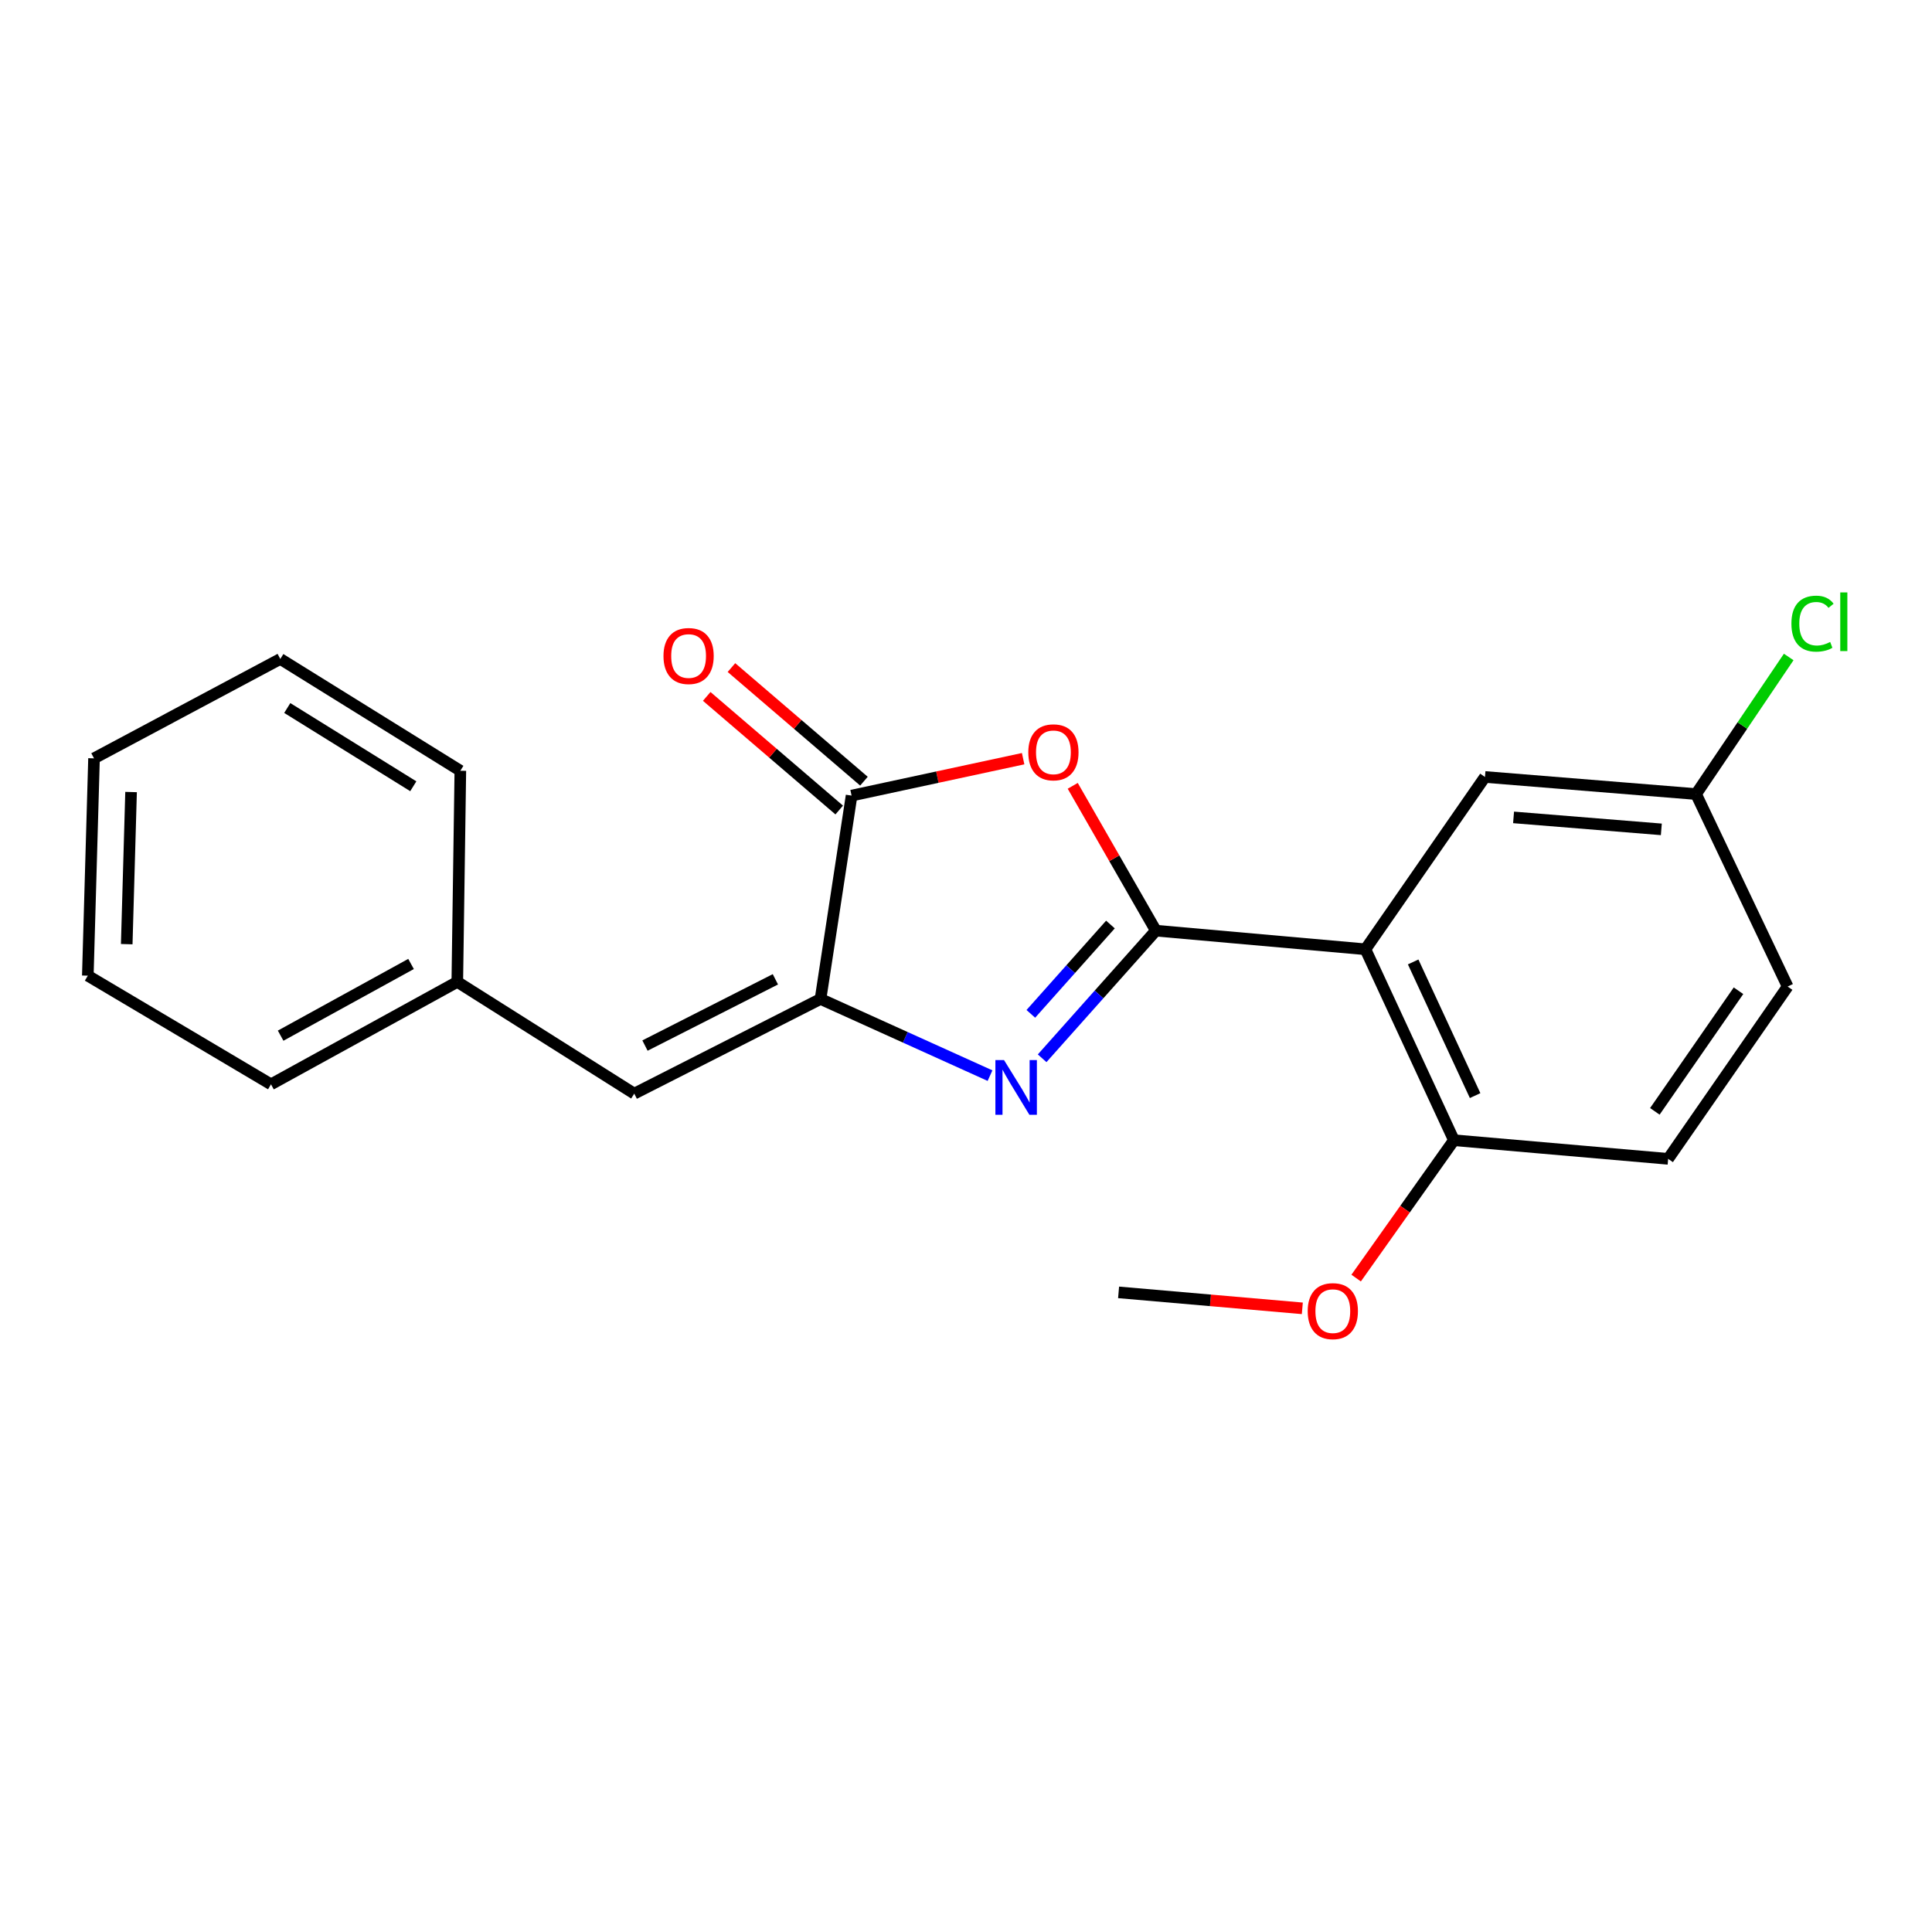 <?xml version='1.0' encoding='iso-8859-1'?>
<svg version='1.1' baseProfile='full'
              xmlns='http://www.w3.org/2000/svg'
                      xmlns:rdkit='http://www.rdkit.org/xml'
                      xmlns:xlink='http://www.w3.org/1999/xlink'
                  xml:space='preserve'
width='1000px' height='1000px' viewBox='0 0 1000 1000'>
<!-- END OF HEADER -->
<rect style='opacity:1.0;fill:#FFFFFF;stroke:none' width='1000' height='1000' x='0' y='0'> </rect>
<path class='bond-0' d='M 598.272,481.707 L 568.841,514.734' style='fill:none;fill-rule:evenodd;stroke:#000000;stroke-width:6px;stroke-linecap:butt;stroke-linejoin:miter;stroke-opacity:1' />
<path class='bond-0' d='M 568.841,514.734 L 539.41,547.762' style='fill:none;fill-rule:evenodd;stroke:#0000FF;stroke-width:6px;stroke-linecap:butt;stroke-linejoin:miter;stroke-opacity:1' />
<path class='bond-0' d='M 574.761,478.533 L 554.16,501.652' style='fill:none;fill-rule:evenodd;stroke:#000000;stroke-width:6px;stroke-linecap:butt;stroke-linejoin:miter;stroke-opacity:1' />
<path class='bond-0' d='M 554.16,501.652 L 533.558,524.771' style='fill:none;fill-rule:evenodd;stroke:#0000FF;stroke-width:6px;stroke-linecap:butt;stroke-linejoin:miter;stroke-opacity:1' />
<path class='bond-1' d='M 598.272,481.707 L 576.758,444.225' style='fill:none;fill-rule:evenodd;stroke:#000000;stroke-width:6px;stroke-linecap:butt;stroke-linejoin:miter;stroke-opacity:1' />
<path class='bond-1' d='M 576.758,444.225 L 555.245,406.742' style='fill:none;fill-rule:evenodd;stroke:#FF0000;stroke-width:6px;stroke-linecap:butt;stroke-linejoin:miter;stroke-opacity:1' />
<path class='bond-3' d='M 598.272,481.707 L 706.74,491.342' style='fill:none;fill-rule:evenodd;stroke:#000000;stroke-width:6px;stroke-linecap:butt;stroke-linejoin:miter;stroke-opacity:1' />
<path class='bond-2' d='M 512.434,556.75 L 468.57,536.909' style='fill:none;fill-rule:evenodd;stroke:#0000FF;stroke-width:6px;stroke-linecap:butt;stroke-linejoin:miter;stroke-opacity:1' />
<path class='bond-2' d='M 468.57,536.909 L 424.705,517.069' style='fill:none;fill-rule:evenodd;stroke:#000000;stroke-width:6px;stroke-linecap:butt;stroke-linejoin:miter;stroke-opacity:1' />
<path class='bond-4' d='M 529.573,392.692 L 485.174,402.247' style='fill:none;fill-rule:evenodd;stroke:#FF0000;stroke-width:6px;stroke-linecap:butt;stroke-linejoin:miter;stroke-opacity:1' />
<path class='bond-4' d='M 485.174,402.247 L 440.775,411.802' style='fill:none;fill-rule:evenodd;stroke:#000000;stroke-width:6px;stroke-linecap:butt;stroke-linejoin:miter;stroke-opacity:1' />
<path class='bond-5' d='M 424.705,517.069 L 328.287,566.065' style='fill:none;fill-rule:evenodd;stroke:#000000;stroke-width:6px;stroke-linecap:butt;stroke-linejoin:miter;stroke-opacity:1' />
<path class='bond-5' d='M 401.334,506.888 L 333.841,541.185' style='fill:none;fill-rule:evenodd;stroke:#000000;stroke-width:6px;stroke-linecap:butt;stroke-linejoin:miter;stroke-opacity:1' />
<path class='bond-21' d='M 424.705,517.069 L 440.775,411.802' style='fill:none;fill-rule:evenodd;stroke:#000000;stroke-width:6px;stroke-linecap:butt;stroke-linejoin:miter;stroke-opacity:1' />
<path class='bond-6' d='M 706.74,491.342 L 752.546,590.175' style='fill:none;fill-rule:evenodd;stroke:#000000;stroke-width:6px;stroke-linecap:butt;stroke-linejoin:miter;stroke-opacity:1' />
<path class='bond-6' d='M 731.451,497.898 L 763.516,567.081' style='fill:none;fill-rule:evenodd;stroke:#000000;stroke-width:6px;stroke-linecap:butt;stroke-linejoin:miter;stroke-opacity:1' />
<path class='bond-7' d='M 706.74,491.342 L 768.615,402.156' style='fill:none;fill-rule:evenodd;stroke:#000000;stroke-width:6px;stroke-linecap:butt;stroke-linejoin:miter;stroke-opacity:1' />
<path class='bond-8' d='M 447.175,404.338 L 412.885,374.937' style='fill:none;fill-rule:evenodd;stroke:#000000;stroke-width:6px;stroke-linecap:butt;stroke-linejoin:miter;stroke-opacity:1' />
<path class='bond-8' d='M 412.885,374.937 L 378.595,345.536' style='fill:none;fill-rule:evenodd;stroke:#FF0000;stroke-width:6px;stroke-linecap:butt;stroke-linejoin:miter;stroke-opacity:1' />
<path class='bond-8' d='M 434.375,419.266 L 400.085,389.865' style='fill:none;fill-rule:evenodd;stroke:#000000;stroke-width:6px;stroke-linecap:butt;stroke-linejoin:miter;stroke-opacity:1' />
<path class='bond-8' d='M 400.085,389.865 L 365.795,360.464' style='fill:none;fill-rule:evenodd;stroke:#FF0000;stroke-width:6px;stroke-linecap:butt;stroke-linejoin:miter;stroke-opacity:1' />
<path class='bond-11' d='M 328.287,566.065 L 236.697,508.22' style='fill:none;fill-rule:evenodd;stroke:#000000;stroke-width:6px;stroke-linecap:butt;stroke-linejoin:miter;stroke-opacity:1' />
<path class='bond-9' d='M 752.546,590.175 L 863.428,599.821' style='fill:none;fill-rule:evenodd;stroke:#000000;stroke-width:6px;stroke-linecap:butt;stroke-linejoin:miter;stroke-opacity:1' />
<path class='bond-14' d='M 752.546,590.175 L 727.242,625.855' style='fill:none;fill-rule:evenodd;stroke:#000000;stroke-width:6px;stroke-linecap:butt;stroke-linejoin:miter;stroke-opacity:1' />
<path class='bond-14' d='M 727.242,625.855 L 701.938,661.535' style='fill:none;fill-rule:evenodd;stroke:#FF0000;stroke-width:6px;stroke-linecap:butt;stroke-linejoin:miter;stroke-opacity:1' />
<path class='bond-10' d='M 768.615,402.156 L 877.881,411.004' style='fill:none;fill-rule:evenodd;stroke:#000000;stroke-width:6px;stroke-linecap:butt;stroke-linejoin:miter;stroke-opacity:1' />
<path class='bond-10' d='M 783.418,423.083 L 859.904,429.277' style='fill:none;fill-rule:evenodd;stroke:#000000;stroke-width:6px;stroke-linecap:butt;stroke-linejoin:miter;stroke-opacity:1' />
<path class='bond-22' d='M 863.428,599.821 L 925.282,510.635' style='fill:none;fill-rule:evenodd;stroke:#000000;stroke-width:6px;stroke-linecap:butt;stroke-linejoin:miter;stroke-opacity:1' />
<path class='bond-22' d='M 856.548,575.237 L 899.845,512.806' style='fill:none;fill-rule:evenodd;stroke:#000000;stroke-width:6px;stroke-linecap:butt;stroke-linejoin:miter;stroke-opacity:1' />
<path class='bond-12' d='M 877.881,411.004 L 925.282,510.635' style='fill:none;fill-rule:evenodd;stroke:#000000;stroke-width:6px;stroke-linecap:butt;stroke-linejoin:miter;stroke-opacity:1' />
<path class='bond-13' d='M 877.881,411.004 L 901.856,375.526' style='fill:none;fill-rule:evenodd;stroke:#000000;stroke-width:6px;stroke-linecap:butt;stroke-linejoin:miter;stroke-opacity:1' />
<path class='bond-13' d='M 901.856,375.526 L 925.831,340.049' style='fill:none;fill-rule:evenodd;stroke:#00CC00;stroke-width:6px;stroke-linecap:butt;stroke-linejoin:miter;stroke-opacity:1' />
<path class='bond-15' d='M 236.697,508.22 L 140.267,561.247' style='fill:none;fill-rule:evenodd;stroke:#000000;stroke-width:6px;stroke-linecap:butt;stroke-linejoin:miter;stroke-opacity:1' />
<path class='bond-15' d='M 212.757,498.944 L 145.256,536.063' style='fill:none;fill-rule:evenodd;stroke:#000000;stroke-width:6px;stroke-linecap:butt;stroke-linejoin:miter;stroke-opacity:1' />
<path class='bond-16' d='M 236.697,508.22 L 238.27,398.944' style='fill:none;fill-rule:evenodd;stroke:#000000;stroke-width:6px;stroke-linecap:butt;stroke-linejoin:miter;stroke-opacity:1' />
<path class='bond-17' d='M 674.079,677.193 L 626.529,673.061' style='fill:none;fill-rule:evenodd;stroke:#FF0000;stroke-width:6px;stroke-linecap:butt;stroke-linejoin:miter;stroke-opacity:1' />
<path class='bond-17' d='M 626.529,673.061 L 578.979,668.929' style='fill:none;fill-rule:evenodd;stroke:#000000;stroke-width:6px;stroke-linecap:butt;stroke-linejoin:miter;stroke-opacity:1' />
<path class='bond-19' d='M 140.267,561.247 L 45.455,505.008' style='fill:none;fill-rule:evenodd;stroke:#000000;stroke-width:6px;stroke-linecap:butt;stroke-linejoin:miter;stroke-opacity:1' />
<path class='bond-18' d='M 238.27,398.944 L 145.085,341.077' style='fill:none;fill-rule:evenodd;stroke:#000000;stroke-width:6px;stroke-linecap:butt;stroke-linejoin:miter;stroke-opacity:1' />
<path class='bond-18' d='M 213.918,406.969 L 148.689,366.462' style='fill:none;fill-rule:evenodd;stroke:#000000;stroke-width:6px;stroke-linecap:butt;stroke-linejoin:miter;stroke-opacity:1' />
<path class='bond-20' d='M 145.085,341.077 L 48.666,392.52' style='fill:none;fill-rule:evenodd;stroke:#000000;stroke-width:6px;stroke-linecap:butt;stroke-linejoin:miter;stroke-opacity:1' />
<path class='bond-23' d='M 45.455,505.008 L 48.666,392.52' style='fill:none;fill-rule:evenodd;stroke:#000000;stroke-width:6px;stroke-linecap:butt;stroke-linejoin:miter;stroke-opacity:1' />
<path class='bond-23' d='M 65.592,488.696 L 67.84,409.955' style='fill:none;fill-rule:evenodd;stroke:#000000;stroke-width:6px;stroke-linecap:butt;stroke-linejoin:miter;stroke-opacity:1' />
<path  class='atom-1' d='M 519.692 548.704
L 528.972 563.704
Q 529.892 565.184, 531.372 567.864
Q 532.852 570.544, 532.932 570.704
L 532.932 548.704
L 536.692 548.704
L 536.692 577.024
L 532.812 577.024
L 522.852 560.624
Q 521.692 558.704, 520.452 556.504
Q 519.252 554.304, 518.892 553.624
L 518.892 577.024
L 515.212 577.024
L 515.212 548.704
L 519.692 548.704
' fill='#0000FF'/>
<path  class='atom-2' d='M 532.245 389.399
Q 532.245 382.599, 535.605 378.799
Q 538.965 374.999, 545.245 374.999
Q 551.525 374.999, 554.885 378.799
Q 558.245 382.599, 558.245 389.399
Q 558.245 396.279, 554.845 400.199
Q 551.445 404.079, 545.245 404.079
Q 539.005 404.079, 535.605 400.199
Q 532.245 396.319, 532.245 389.399
M 545.245 400.879
Q 549.565 400.879, 551.885 397.999
Q 554.245 395.079, 554.245 389.399
Q 554.245 383.839, 551.885 381.039
Q 549.565 378.199, 545.245 378.199
Q 540.925 378.199, 538.565 380.999
Q 536.245 383.799, 536.245 389.399
Q 536.245 395.119, 538.565 397.999
Q 540.925 400.879, 545.245 400.879
' fill='#FF0000'/>
<path  class='atom-9' d='M 343.417 339.551
Q 343.417 332.751, 346.777 328.951
Q 350.137 325.151, 356.417 325.151
Q 362.697 325.151, 366.057 328.951
Q 369.417 332.751, 369.417 339.551
Q 369.417 346.431, 366.017 350.351
Q 362.617 354.231, 356.417 354.231
Q 350.177 354.231, 346.777 350.351
Q 343.417 346.471, 343.417 339.551
M 356.417 351.031
Q 360.737 351.031, 363.057 348.151
Q 365.417 345.231, 365.417 339.551
Q 365.417 333.991, 363.057 331.191
Q 360.737 328.351, 356.417 328.351
Q 352.097 328.351, 349.737 331.151
Q 347.417 333.951, 347.417 339.551
Q 347.417 345.271, 349.737 348.151
Q 352.097 351.031, 356.417 351.031
' fill='#FF0000'/>
<path  class='atom-14' d='M 927.231 322.798
Q 927.231 315.758, 930.511 312.078
Q 933.831 308.358, 940.111 308.358
Q 945.951 308.358, 949.071 312.478
L 946.431 314.638
Q 944.151 311.638, 940.111 311.638
Q 935.831 311.638, 933.551 314.518
Q 931.311 317.358, 931.311 322.798
Q 931.311 328.398, 933.631 331.278
Q 935.991 334.158, 940.551 334.158
Q 943.671 334.158, 947.311 332.278
L 948.431 335.278
Q 946.951 336.238, 944.711 336.798
Q 942.471 337.358, 939.991 337.358
Q 933.831 337.358, 930.511 333.598
Q 927.231 329.838, 927.231 322.798
' fill='#00CC00'/>
<path  class='atom-14' d='M 952.511 306.638
L 956.191 306.638
L 956.191 336.998
L 952.511 336.998
L 952.511 306.638
' fill='#00CC00'/>
<path  class='atom-15' d='M 676.862 678.644
Q 676.862 671.844, 680.222 668.044
Q 683.582 664.244, 689.862 664.244
Q 696.142 664.244, 699.502 668.044
Q 702.862 671.844, 702.862 678.644
Q 702.862 685.524, 699.462 689.444
Q 696.062 693.324, 689.862 693.324
Q 683.622 693.324, 680.222 689.444
Q 676.862 685.564, 676.862 678.644
M 689.862 690.124
Q 694.182 690.124, 696.502 687.244
Q 698.862 684.324, 698.862 678.644
Q 698.862 673.084, 696.502 670.284
Q 694.182 667.444, 689.862 667.444
Q 685.542 667.444, 683.182 670.244
Q 680.862 673.044, 680.862 678.644
Q 680.862 684.364, 683.182 687.244
Q 685.542 690.124, 689.862 690.124
' fill='#FF0000'/>
</svg>
